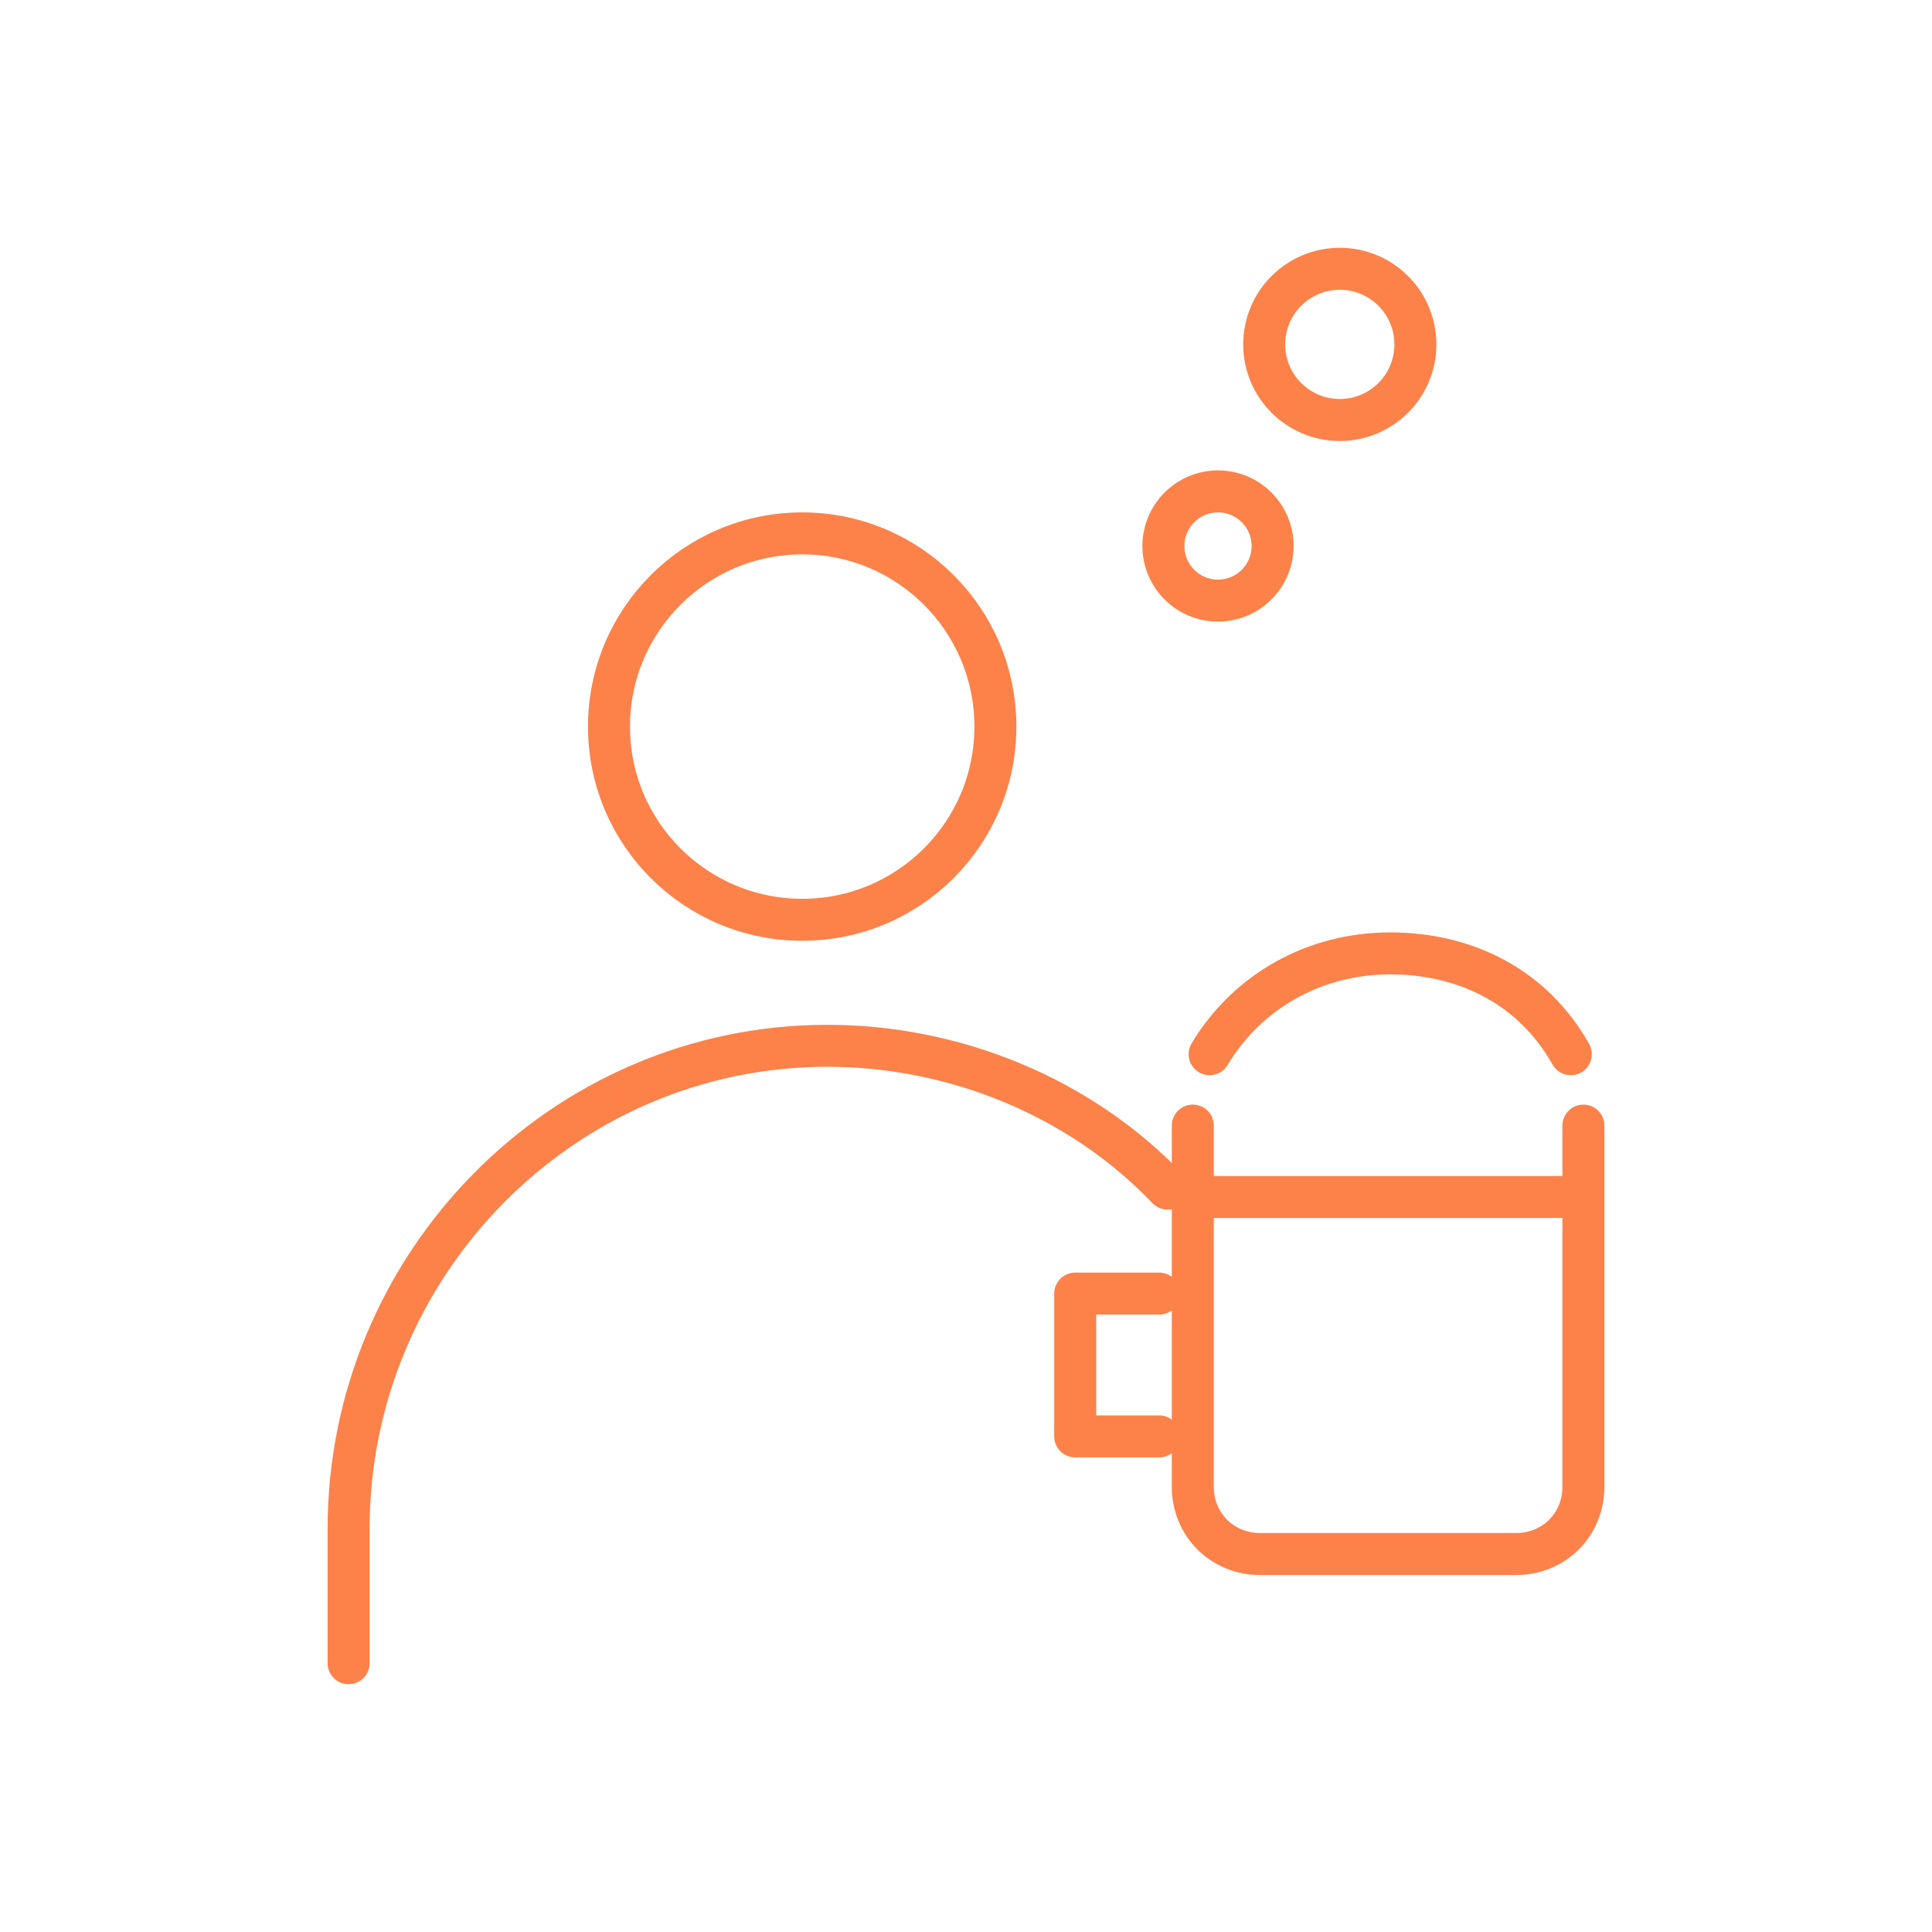 <?xml version="1.0" encoding="UTF-8"?>
<svg id="_レイヤー_1" data-name="レイヤー 1" xmlns="http://www.w3.org/2000/svg" xmlns:xlink="http://www.w3.org/1999/xlink" version="1.1" viewBox="0 0 46 46">
  <defs>
    <style>
      .cls-1 {
        clip-path: url(#clippath);
      }

      .cls-2 {
        stroke-width: 0px;
      }

      .cls-2, .cls-3 {
        fill: none;
      }

      .cls-3 {
        stroke: #fc824a;
        stroke-linecap: round;
        stroke-linejoin: round;
      }
    </style>
    <clipPath id="clippath">
      <rect class="cls-2" x="7.7" y="5.7" width="30.6" height="34.5"/>
    </clipPath>
  </defs>
  <g class="cls-1">
    <g id="_グループ_3255" data-name="グループ 3255">
      <circle id="_楕円形_262" data-name="楕円形 262" class="cls-3" cx="19.1" cy="17.3" r="4.6"/>
      <path id="_パス_2601" data-name="パス 2601" class="cls-3" d="M8.3,39.6v-3.2c0-6.3,5.1-11.5,11.4-11.5,3,0,6,1.2,8.1,3.4"/>
      <path id="_パス_2602" data-name="パス 2602" class="cls-3" d="M37.7,26.8v8.6c0,.9-.7,1.6-1.6,1.6,0,0,0,0,0,0h-6.1c-.9,0-1.6-.7-1.6-1.6v-8.6"/>
      <line id="_線_386" data-name="線 386" class="cls-3" x1="28.5" y1="28.5" x2="37.5" y2="28.5"/>
      <path id="_パス_2603" data-name="パス 2603" class="cls-3" d="M27.6,30.8h-2v3.4h2"/>
      <path id="_パス_2604" data-name="パス 2604" class="cls-3" d="M28.8,25.1c.9-1.5,2.5-2.4,4.3-2.4,1.8,0,3.4.8,4.3,2.4"/>
      <circle id="_楕円形_263" data-name="楕円形 263" class="cls-3" cx="31.9" cy="8.2" r="1.8"/>
      <circle id="_楕円形_264" data-name="楕円形 264" class="cls-3" cx="29" cy="13" r="1.3"/>
    </g>
  </g>
</svg>